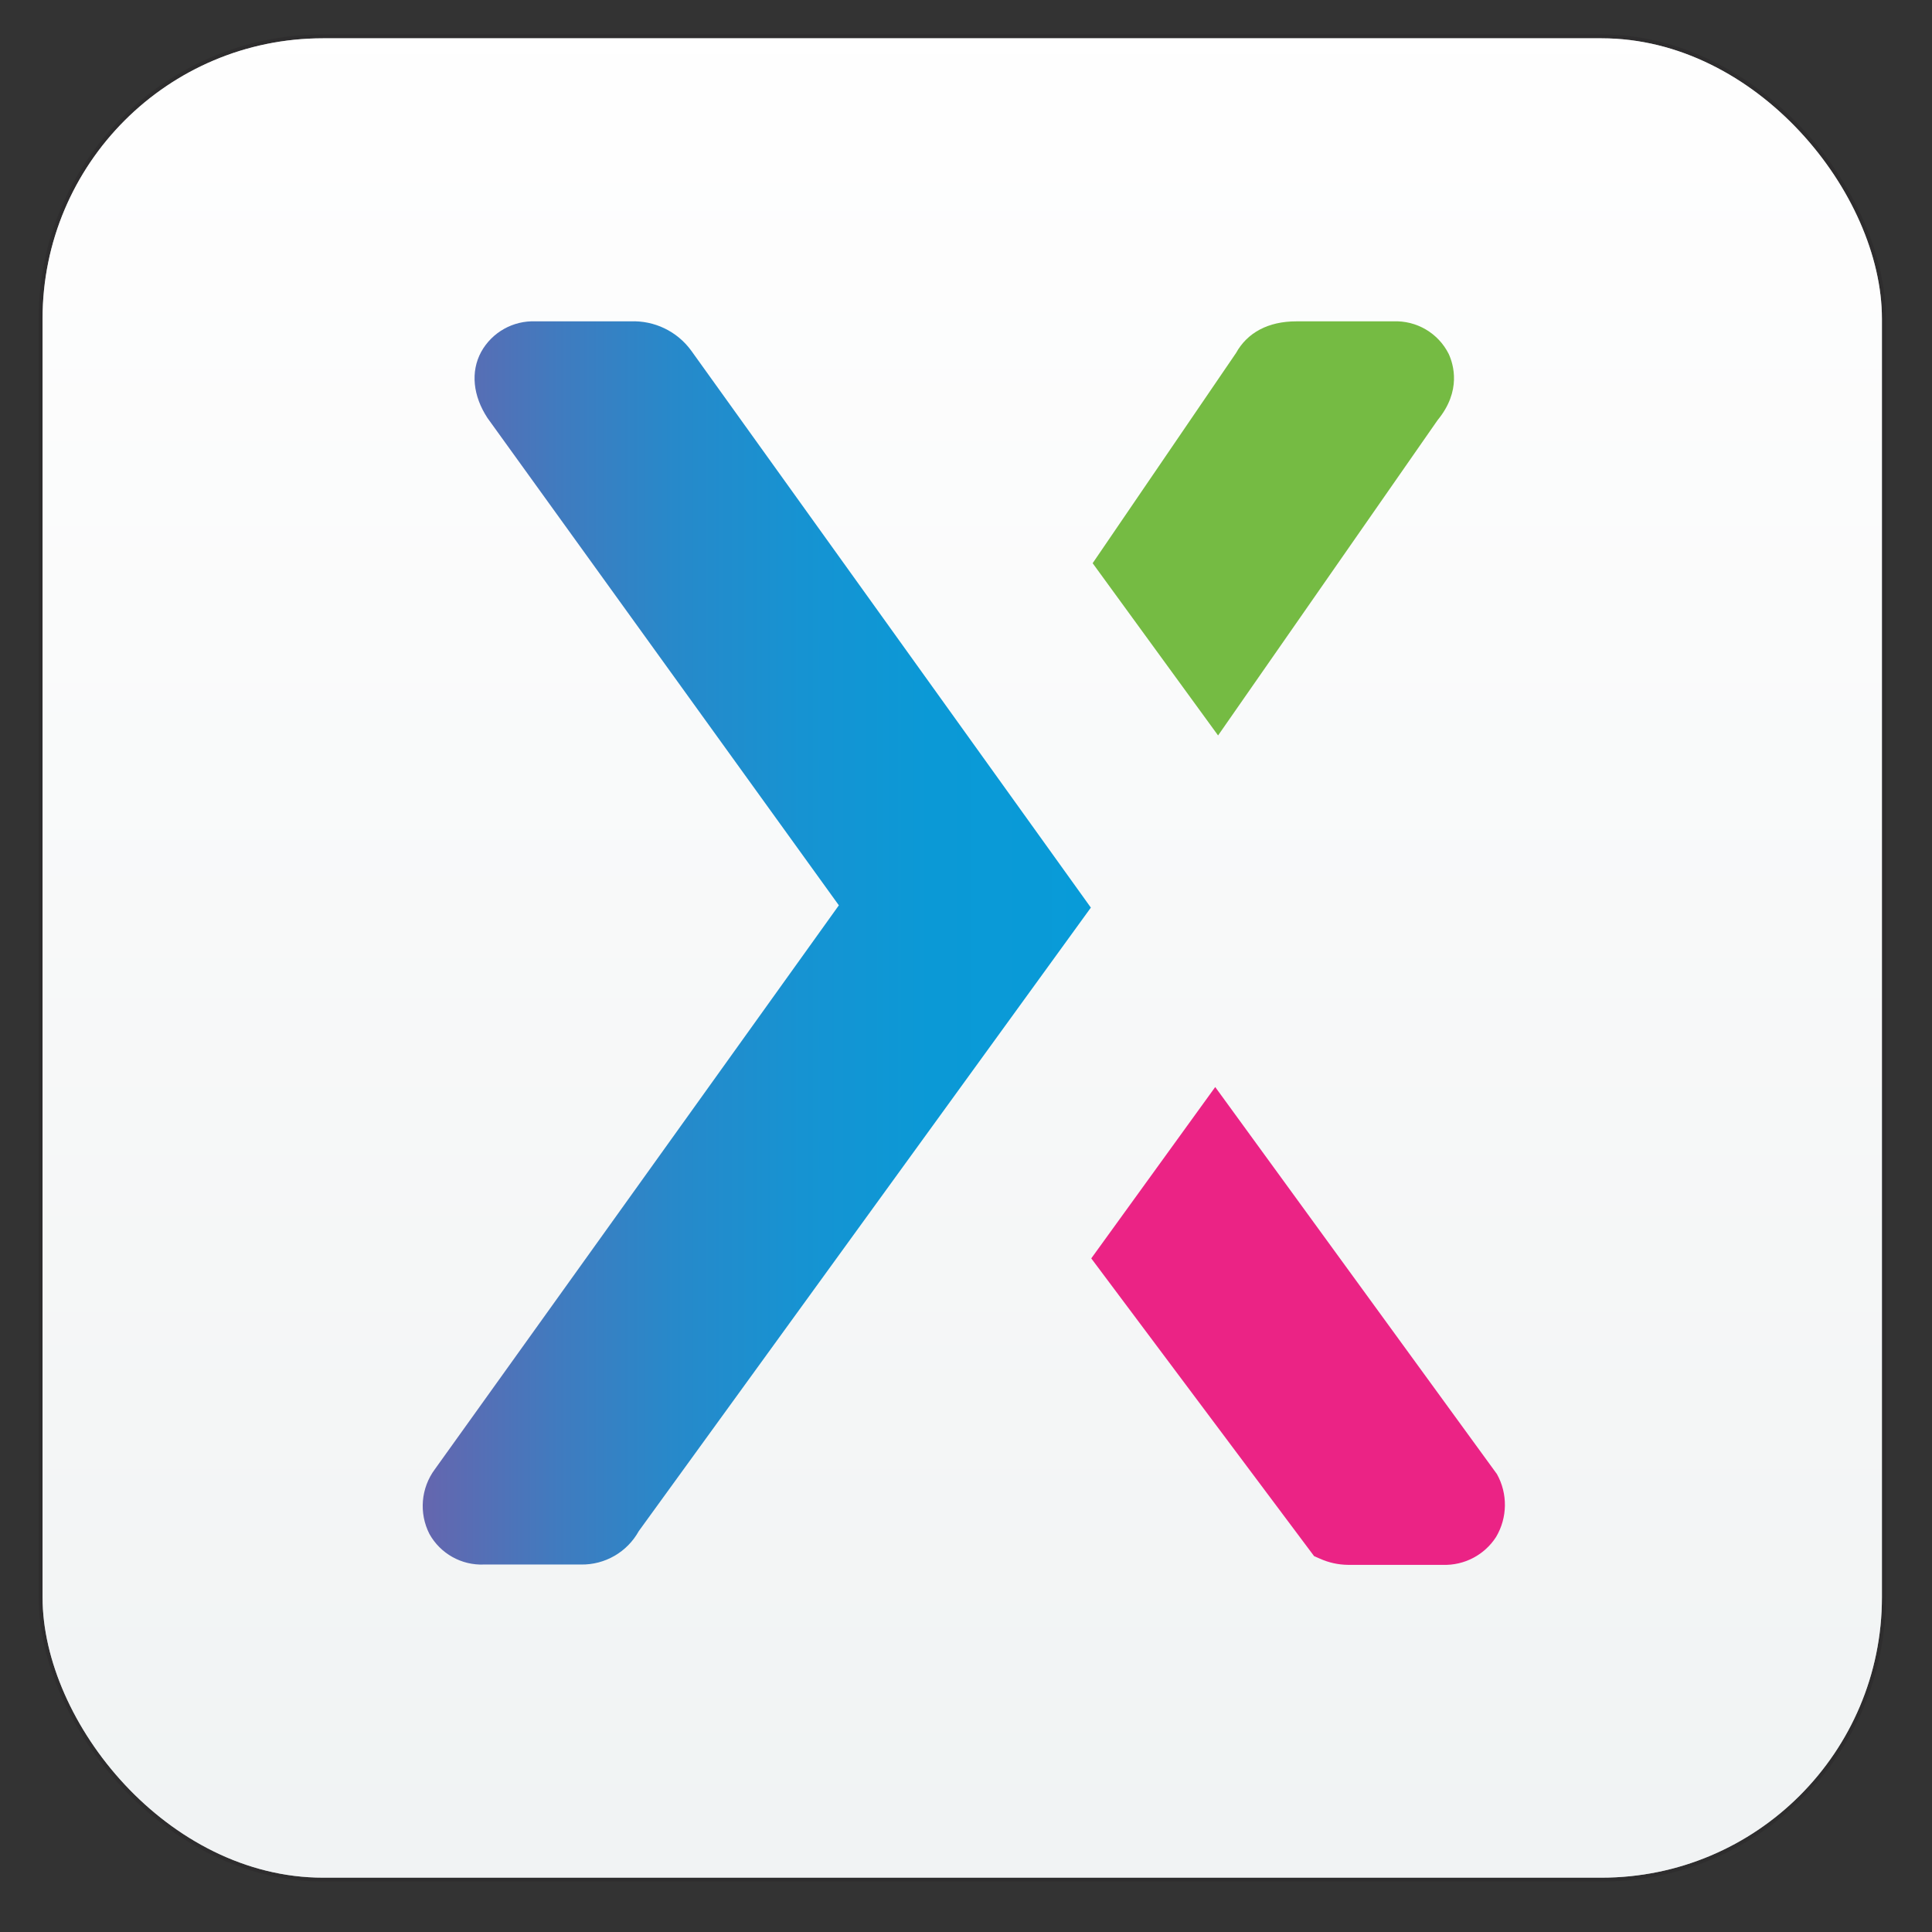 <?xml version="1.0" encoding="UTF-8"?>
<svg width="50px" height="50px" viewBox="0 0 256 256" version="1.1" xmlns="http://www.w3.org/2000/svg" xmlns:xlink="http://www.w3.org/1999/xlink">
    <rect x="0" y="0" width="256" height="256" fill="#333333" stroke="none"/>
    <!-- Generator: Sketch 55.1 (78136) - https://sketchapp.com -->
    <title>axure_icon_125</title>
    <desc>Created with Sketch.</desc>
    <defs>
        <linearGradient x1="50%" y1="0%" x2="50%" y2="100%" id="linearGradient-1">
            <stop stop-color="#FFFFFF" stop-opacity="0.5" offset="0%"></stop>
            <stop stop-color="#E3E8E9" stop-opacity="0.5" offset="100%"></stop>
        </linearGradient>
        <rect id="path-2" x="0.51" y="0.51" width="243.725" height="243.725" rx="37.161"></rect>
        <linearGradient x1="-0.012%" y1="50.001%" x2="100%" y2="50.001%" id="linearGradient-3">
            <stop stop-color="#6764AD" offset="0%"></stop>
            <stop stop-color="#5F69B1" offset="4%"></stop>
            <stop stop-color="#407BBF" offset="21%"></stop>
            <stop stop-color="#2789CA" offset="38%"></stop>
            <stop stop-color="#1693D2" offset="57%"></stop>
            <stop stop-color="#0B99D6" offset="76%"></stop>
            <stop stop-color="#089BD8" offset="100%"></stop>
        </linearGradient>
    </defs>
    <g id="axure_icon_125" stroke="none" stroke-width="1" fill="none" fill-rule="evenodd">
        <g id="Asset-5" transform="translate(5.129, 4.565)">
            <g id="Group" opacity="0.3" style="mix-blend-mode: multiply;">
                <rect id="Rectangle" fill="#231F20" fill-rule="nonzero" x="0.51" y="0.51" width="243.725" height="243.725" rx="37.161"></rect>
                <rect id="Rectangle" stroke="#231F20" stroke-width="1.032" x="0.51" y="0.51" width="243.725" height="243.725" rx="37.161"></rect>
            </g>
            <g id="Rectangle" fill-rule="nonzero">
                <use fill="#FFFFFF" xlink:href="#path-2"></use>
                <use fill="url(#linearGradient-1)" xlink:href="#path-2"></use>
            </g>
        </g>
        <g id="Asset-1" transform="translate(56, 41.5)" fill-rule="nonzero">
            <path d="M135.966,5.406 L135.966,5.406 C134.583,2.638 131.698,0.944 128.604,1.081 L115.763,1.081 C112.028,1.081 109.267,2.584 107.773,5.287 L88.782,33.127 L105.402,55.95 L134.494,14.163 C137.688,10.282 136.583,6.768 135.966,5.406 Z" id="Path" fill="#75BB43"></path>
            <path d="M35.599,4.973 L35.599,4.973 C33.738,2.408 30.713,0.947 27.544,1.081 L14.985,1.081 C11.998,0.952 9.197,2.522 7.752,5.136 C6.334,7.774 6.669,10.952 8.597,13.893 L55.153,78.46 L1.624,153.18 C-0.226,155.669 -0.507,158.99 0.899,161.754 C2.347,164.363 5.146,165.932 8.131,165.808 L20.983,165.808 C24.157,165.86 27.101,164.16 28.638,161.386 L88.544,78.763 L35.599,4.973 Z" id="Path" fill="url(#linearGradient-3)"></path>
            <path d="M142.354,153.829 L105.023,102.538 L88.598,125.243 L118.123,164.694 L118.892,165.03 C120.063,165.558 121.331,165.838 122.617,165.851 L135.176,165.851 C138.023,165.949 140.71,164.539 142.246,162.143 C143.756,159.587 143.797,156.423 142.354,153.829 L142.354,153.829 Z" id="Path" fill="#EB2385"></path>
        </g>
    </g>
</svg>
